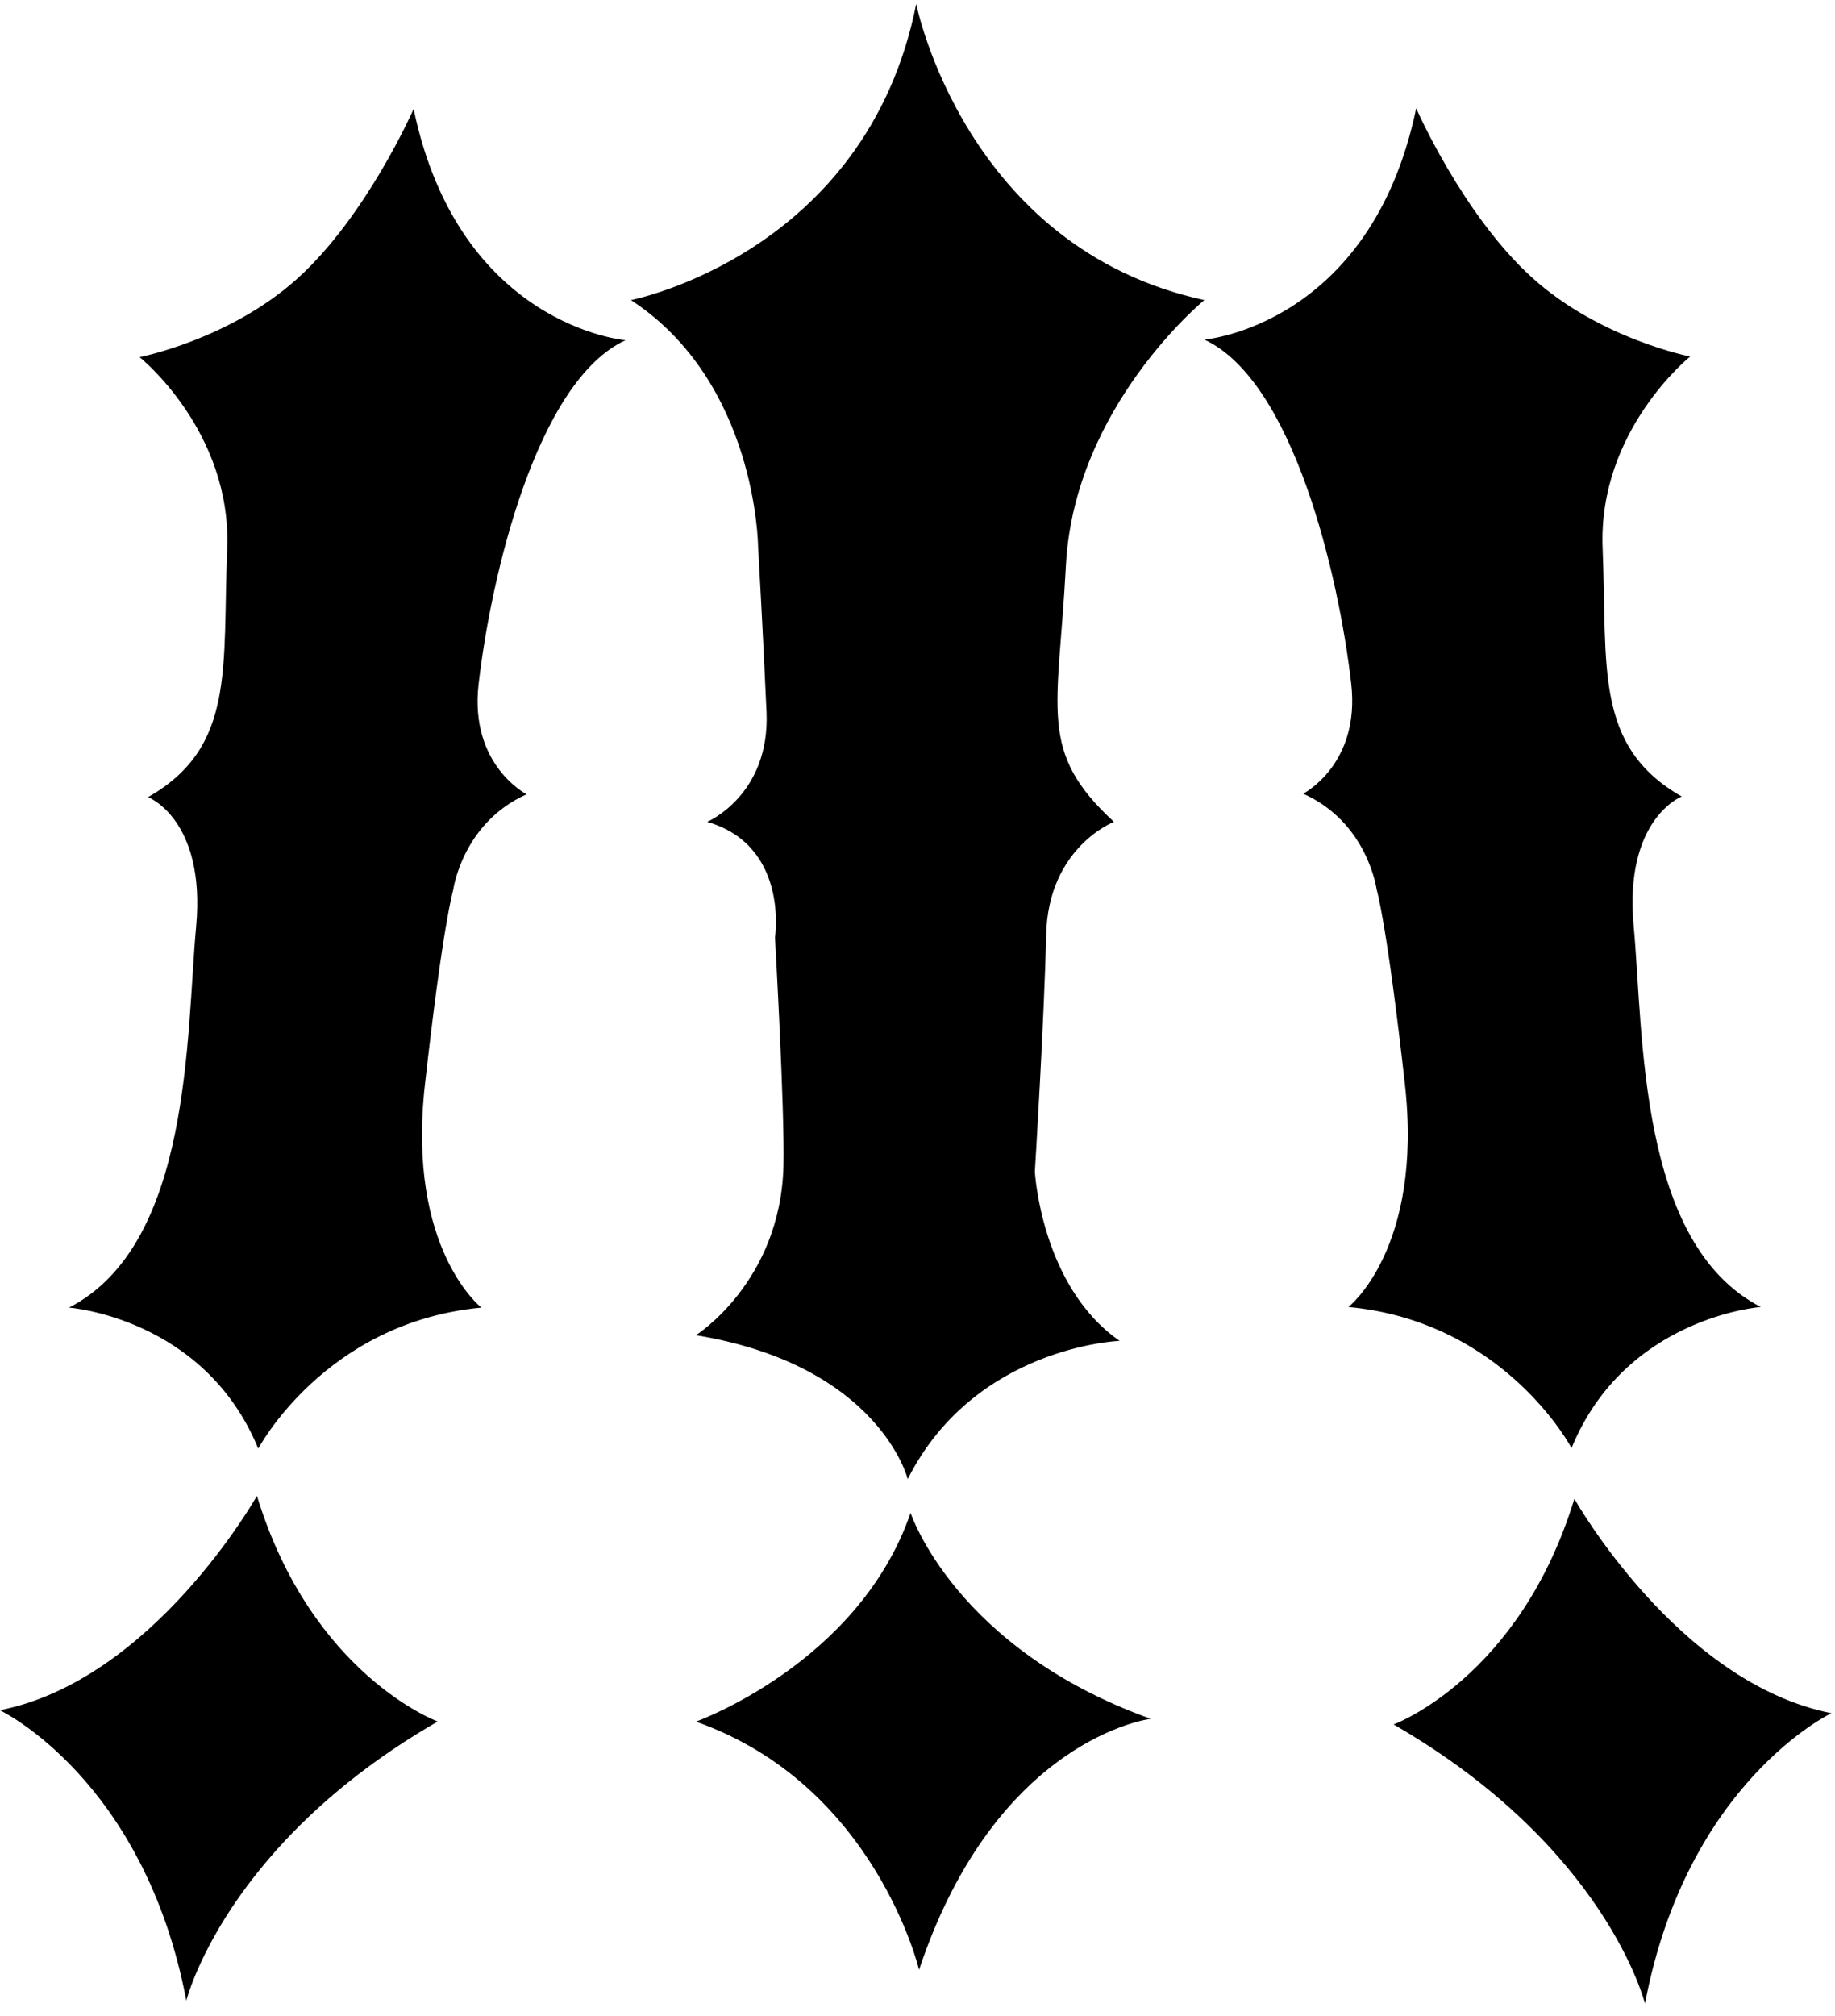 <svg width="92" height="101" viewBox="0 0 92 101" fill="none" xmlns="http://www.w3.org/2000/svg">
<path d="M46.078 98.702C46.078 98.702 43.876 89.43 34.89 86.266C34.89 86.266 43.055 83.349 45.653 75.808C45.653 75.808 47.89 82.612 57.691 86.124C57.691 86.124 49.962 87.067 46.078 98.702ZM82.473 100.398C82.473 100.398 80.546 92.56 69.87 86.407C69.87 86.407 76.184 84.097 78.933 75.1C78.933 75.1 84.119 84.326 91.82 85.842C91.82 85.842 84.581 89.275 82.473 100.398ZM9.342 100.25C7.234 89.127 -0.005 85.694 -0.005 85.694C7.696 84.178 12.882 74.953 12.882 74.953C15.631 83.949 21.946 86.259 21.946 86.259C11.269 92.412 9.342 100.25 9.342 100.25ZM88.28 65.491C88.28 65.491 81.489 65.984 78.791 72.558C78.791 72.558 75.453 66.221 67.604 65.491C67.604 65.491 71.359 62.568 70.436 54.326C69.527 46.215 69.02 44.574 69.02 44.574C69.02 44.574 68.578 41.219 65.338 39.77C65.338 39.77 68.209 38.303 67.745 34.258C67.124 28.839 64.84 19.08 60.381 17.017C60.381 17.017 68.722 16.328 71.003 5.428C71.003 5.428 73.341 10.768 76.809 13.907C80.209 16.985 84.739 17.865 84.739 17.865C84.739 17.865 80.109 21.572 80.35 27.475C80.592 33.436 79.914 37.398 84.314 39.911C84.314 39.911 81.409 41.035 81.907 46.412C82.405 51.789 82.115 62.317 88.28 65.491ZM23.994 34.288C23.53 38.335 26.402 39.8 26.402 39.8C23.162 41.249 22.72 44.605 22.72 44.605C22.72 44.605 22.212 46.245 21.303 54.358C20.38 62.599 24.136 65.522 24.136 65.522C16.287 66.252 12.948 72.588 12.948 72.588C10.251 66.016 3.46 65.522 3.46 65.522C9.625 62.348 9.334 51.82 9.833 46.442C10.331 41.065 7.425 39.942 7.425 39.942C11.827 37.43 11.148 33.468 11.39 27.505C11.631 21.603 7 17.895 7 17.895C7 17.895 11.531 17.016 14.931 13.938C18.399 10.798 20.737 5.459 20.737 5.459C23.019 16.36 31.359 17.047 31.359 17.047C26.899 19.11 24.615 28.87 23.994 34.288ZM53.442 28.322C53.057 35.646 52.011 37.648 55.85 41.183C55.85 41.183 52.553 42.451 52.451 46.836C52.348 51.22 51.884 58.707 51.884 58.707C51.884 58.707 52.198 64.46 56.133 67.187C56.133 67.187 48.859 67.462 45.511 74.112C45.511 74.112 44.096 68.418 34.89 66.904C34.89 66.904 39.131 64.239 39.28 58.425C39.35 55.691 38.855 46.977 38.855 46.977C38.855 46.977 39.575 42.371 35.456 41.183C35.456 41.183 38.614 39.843 38.43 35.671C38.246 31.5 38.005 27.334 38.005 27.334C38.005 27.334 37.928 19.147 31.633 15.037C31.633 15.037 43.44 12.747 45.936 0.198C45.936 0.198 48.371 12.436 60.381 15.037C60.381 15.037 53.86 20.37 53.442 28.322Z" fill="black"/>
</svg>
